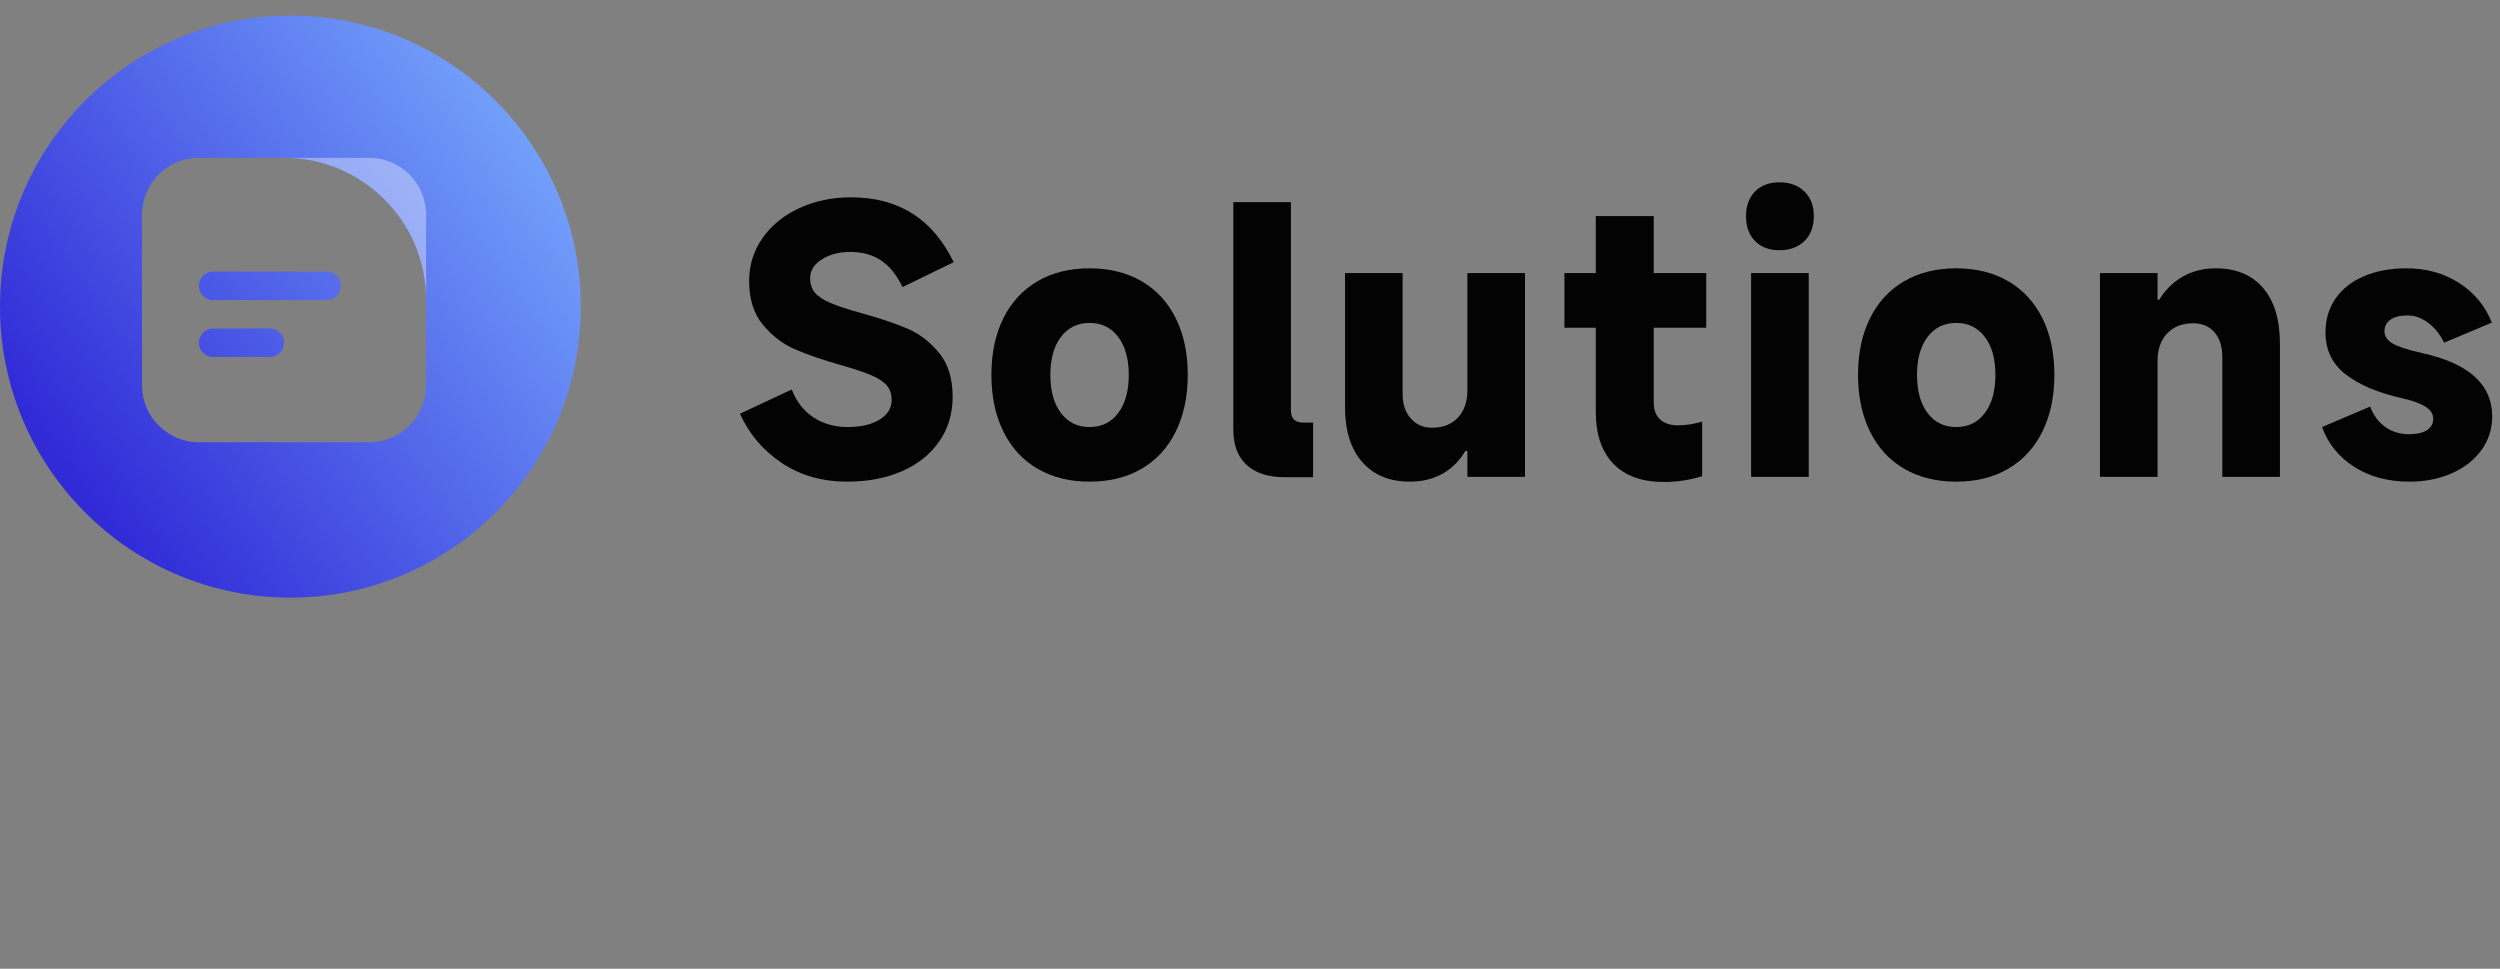 <?xml version="1.0" encoding="UTF-8"?>
<svg width="320px" height="124px" viewBox="0 0 320 124" version="1.1" xmlns="http://www.w3.org/2000/svg" xmlns:xlink="http://www.w3.org/1999/xlink">
    <rect x="0" y="0" width="320" height="124" fill="#808080" stroke="none"/>
    <title>编组 6</title>
    <defs>
        <linearGradient x1="7.752%" y1="73.862%" x2="97.032%" y2="9.686%" id="linearGradient-1">
            <stop stop-color="#302AD7" offset="0%"></stop>
            <stop stop-color="#7AADFF" offset="100%"></stop>
        </linearGradient>
    </defs>
    <g id="页面-1" stroke="none" stroke-width="1" fill="none" fill-rule="evenodd">
        <g id="编组">
            <rect id="矩形" x="0" y="0" width="320" height="124"></rect>
            <g id="编组-38" transform="translate(0, 2)">
                <g id="编组-35" transform="translate(94.712, 21.335)" fill="#030303" fill-rule="nonzero">
                    <g id="Solutions">
                        <path d="M13.744,38.316 C10.545,38.316 7.752,37.522 5.367,35.934 C2.982,34.347 1.193,32.243 0,29.621 L6.632,26.519 C7.243,28.092 8.174,29.286 9.425,30.102 C10.676,30.917 12.13,31.325 13.788,31.325 C15.504,31.325 16.871,31.005 17.89,30.364 C18.908,29.723 19.417,28.893 19.417,27.874 C19.417,27.146 19.228,26.541 18.849,26.061 C18.471,25.58 17.817,25.136 16.886,24.728 C15.955,24.32 14.603,23.869 12.828,23.374 C10.501,22.704 8.567,22.034 7.025,21.364 C5.483,20.694 4.123,19.653 2.945,18.24 C1.767,16.828 1.178,14.956 1.178,12.626 C1.178,10.587 1.753,8.752 2.902,7.121 C4.051,5.49 5.621,4.216 7.614,3.299 C9.607,2.381 11.81,1.922 14.224,1.922 C20.304,1.922 24.682,4.689 27.358,10.223 L20.813,13.413 C20.057,11.84 19.133,10.697 18.042,9.983 C16.951,9.269 15.65,8.913 14.137,8.913 C12.683,8.913 11.461,9.233 10.472,9.874 C9.483,10.515 8.988,11.301 8.988,12.233 C8.988,13.019 9.192,13.653 9.599,14.133 C10.007,14.614 10.668,15.051 11.585,15.444 C12.501,15.837 13.861,16.282 15.664,16.777 C17.962,17.417 19.882,18.066 21.424,18.721 C22.966,19.376 24.318,20.41 25.482,21.823 C26.645,23.235 27.227,25.107 27.227,27.437 C27.227,29.621 26.653,31.536 25.504,33.182 C24.355,34.828 22.762,36.095 20.726,36.983 C18.689,37.871 16.362,38.316 13.744,38.316 Z" id="路径"></path>
                        <path d="M44.753,38.316 C42.193,38.316 39.968,37.762 38.077,36.655 C36.186,35.549 34.732,33.961 33.714,31.893 C32.696,29.825 32.187,27.408 32.187,24.641 C32.187,21.874 32.696,19.464 33.714,17.41 C34.732,15.357 36.186,13.777 38.077,12.67 C39.968,11.563 42.193,11.01 44.753,11.01 C47.313,11.01 49.538,11.563 51.429,12.67 C53.32,13.777 54.774,15.357 55.792,17.41 C56.81,19.464 57.319,21.874 57.319,24.641 C57.319,27.408 56.81,29.825 55.792,31.893 C54.774,33.961 53.32,35.549 51.429,36.655 C49.538,37.762 47.313,38.316 44.753,38.316 Z M44.753,31.325 C46.295,31.325 47.516,30.728 48.418,29.534 C49.32,28.34 49.771,26.709 49.771,24.641 C49.771,22.602 49.32,20.985 48.418,19.791 C47.516,18.597 46.295,18 44.753,18 C43.211,18 41.99,18.597 41.088,19.791 C40.186,20.985 39.735,22.602 39.735,24.641 C39.735,26.709 40.186,28.34 41.088,29.534 C41.99,30.728 43.211,31.325 44.753,31.325 Z" id="形状"></path>
                        <path d="M63.152,2.534 L70.526,2.534 L70.526,29.184 C70.526,30.233 71.049,30.757 72.096,30.757 L73.362,30.757 L73.362,37.748 L69.74,37.748 C67.617,37.748 65.988,37.223 64.853,36.175 C63.719,35.126 63.152,33.612 63.152,31.631 L63.152,2.534 Z" id="路径"></path>
                        <path d="M100.487,11.621 L100.487,37.704 L93.113,37.704 L93.113,34.383 L92.851,34.383 C92.124,35.636 91.157,36.604 89.95,37.289 C88.742,37.973 87.339,38.316 85.739,38.316 C83.15,38.316 81.121,37.478 79.652,35.803 C78.183,34.129 77.449,31.791 77.449,28.791 L77.449,11.621 L84.823,11.621 L84.823,27.087 C84.823,28.398 85.172,29.447 85.87,30.233 C86.568,31.019 87.484,31.413 88.619,31.413 C89.986,31.413 91.077,30.983 91.891,30.124 C92.706,29.265 93.113,28.107 93.113,26.65 L93.113,11.621 L100.487,11.621 Z" id="路径"></path>
                        <path d="M123.685,18.612 L116.966,18.612 L116.966,28.223 C116.966,29.126 117.235,29.833 117.773,30.342 C118.311,30.852 119.075,31.107 120.064,31.107 C121.082,31.107 122.114,30.947 123.162,30.626 L123.162,37.617 C121.562,38.112 119.933,38.359 118.275,38.359 C115.453,38.359 113.293,37.58 111.795,36.022 C110.297,34.464 109.548,32.243 109.548,29.359 L109.548,18.612 L105.534,18.612 L105.534,11.621 L109.548,11.621 L109.548,4.325 L116.966,4.325 L116.966,11.621 L123.685,11.621 L123.685,18.612 Z" id="路径"></path>
                        <path d="M137.459,4.325 C137.459,5.665 137.059,6.728 136.259,7.515 C135.459,8.301 134.39,8.694 133.052,8.694 C131.743,8.694 130.703,8.301 129.932,7.515 C129.161,6.728 128.776,5.665 128.776,4.325 C128.776,3.015 129.161,1.966 129.932,1.18 C130.703,0.393 131.743,0 133.052,0 C134.39,0 135.459,0.393 136.259,1.18 C137.059,1.966 137.459,3.015 137.459,4.325 Z M136.804,11.621 L136.804,37.704 L129.43,37.704 L129.43,11.621 L136.804,11.621 Z" id="形状"></path>
                        <path d="M155.683,38.316 C153.123,38.316 150.898,37.762 149.007,36.655 C147.116,35.549 145.662,33.961 144.644,31.893 C143.625,29.825 143.116,27.408 143.116,24.641 C143.116,21.874 143.625,19.464 144.644,17.41 C145.662,15.357 147.116,13.777 149.007,12.67 C150.898,11.563 153.123,11.01 155.683,11.01 C158.243,11.01 160.468,11.563 162.359,12.67 C164.249,13.777 165.704,15.357 166.722,17.41 C167.74,19.464 168.249,21.874 168.249,24.641 C168.249,27.408 167.74,29.825 166.722,31.893 C165.704,33.961 164.249,35.549 162.359,36.655 C160.468,37.762 158.243,38.316 155.683,38.316 Z M155.683,31.325 C157.224,31.325 158.446,30.728 159.348,29.534 C160.25,28.34 160.701,26.709 160.701,24.641 C160.701,22.602 160.25,20.985 159.348,19.791 C158.446,18.597 157.224,18 155.683,18 C154.141,18 152.919,18.597 152.018,19.791 C151.116,20.985 150.665,22.602 150.665,24.641 C150.665,26.709 151.116,28.34 152.018,29.534 C152.919,30.728 154.141,31.325 155.683,31.325 Z" id="形状"></path>
                        <path d="M174.081,37.704 L174.081,11.621 L181.455,11.621 L181.455,15.029 L181.674,15.029 C182.43,13.777 183.426,12.794 184.662,12.08 C185.899,11.367 187.317,11.01 188.917,11.01 C191.505,11.01 193.52,11.847 194.96,13.522 C196.4,15.197 197.12,17.578 197.12,20.665 L197.12,37.704 L189.746,37.704 L189.746,22.369 C189.746,21.029 189.411,19.973 188.742,19.201 C188.073,18.43 187.157,18.044 185.993,18.044 C184.626,18.044 183.528,18.473 182.699,19.333 C181.87,20.192 181.455,21.364 181.455,22.85 L181.455,37.704 L174.081,37.704 Z" id="路径"></path>
                        <path d="M213.686,38.316 C210.951,38.316 208.595,37.682 206.617,36.415 C204.639,35.148 203.272,33.451 202.516,31.325 L208.668,28.704 C209.075,29.811 209.715,30.677 210.588,31.303 C211.46,31.93 212.464,32.243 213.598,32.243 C214.646,32.243 215.431,32.068 215.955,31.718 C216.478,31.369 216.74,30.888 216.74,30.277 C216.74,29.665 216.413,29.148 215.758,28.726 C215.104,28.303 214.122,27.947 212.813,27.655 C209.7,26.956 207.279,25.937 205.548,24.597 C203.817,23.257 202.952,21.466 202.952,19.223 C202.952,17.563 203.381,16.114 204.239,14.876 C205.097,13.638 206.312,12.684 207.882,12.015 C209.453,11.345 211.271,11.01 213.337,11.01 C215.867,11.01 218.107,11.636 220.056,12.888 C222.005,14.141 223.401,15.83 224.245,17.956 L218.136,20.534 C217.613,19.456 216.929,18.604 216.085,17.978 C215.242,17.352 214.369,17.039 213.467,17.039 C212.508,17.039 211.773,17.221 211.264,17.585 C210.755,17.949 210.5,18.437 210.5,19.049 C210.5,19.689 210.842,20.214 211.526,20.621 C212.209,21.029 213.453,21.437 215.256,21.845 C221.278,23.155 224.288,25.864 224.288,29.971 C224.288,31.573 223.83,33.007 222.914,34.274 C221.998,35.541 220.732,36.532 219.118,37.245 C217.504,37.959 215.693,38.316 213.686,38.316 Z" id="路径"></path>
                    </g>
                </g>
                <g id="编组-2">
                    <path d="M37.17,0 L37.656,0.003 C52.223,0.19 64.772,8.777 70.7,21.151 L70.7,21.151 L71.005,21.802 C71.702,23.33 72.297,24.913 72.784,26.543 L72.784,26.543 L72.98,27.224 C73.868,30.412 74.341,33.774 74.341,37.249 L74.341,37.249 L74.336,37.865 C74.008,58.152 57.492,74.496 37.17,74.496 L37.17,74.496 L36.616,74.492 C25.745,74.333 16.005,69.499 9.311,61.904 L9.311,61.904 L8.907,61.439 C5.443,57.38 2.837,52.568 1.363,47.282 L1.363,47.282 L1.191,46.641 C0.413,43.64 0,40.492 0,37.249 C0,16.677 16.641,0 37.17,0 L37.17,0 Z M36.361,18.204 L25.462,18.204 C21.441,18.204 18.18,21.464 18.18,25.485 L18.18,25.485 L18.18,47.33 C18.18,51.352 21.441,54.612 25.462,54.612 L25.462,54.612 L47.26,54.612 C51.281,54.612 54.541,51.352 54.541,47.33 L54.541,47.33 L54.541,36.384 C54.541,26.344 46.402,18.204 36.361,18.204 L36.361,18.204 Z M34.54,40.049 C35.546,40.049 36.361,40.864 36.361,41.869 C36.361,42.874 35.546,43.689 34.54,43.689 L34.54,43.689 L27.273,43.689 L27.124,43.683 C26.188,43.607 25.453,42.824 25.453,41.869 C25.453,40.864 26.268,40.049 27.273,40.049 L27.273,40.049 Z M41.813,32.767 C42.818,32.767 43.633,33.582 43.633,34.587 C43.633,35.593 42.818,36.408 41.813,36.408 L41.813,36.408 L27.273,36.408 L27.124,36.402 C26.188,36.326 25.453,35.542 25.453,34.587 C25.453,33.582 26.268,32.767 27.273,32.767 L27.273,32.767 Z" id="形状结合" fill="url(#linearGradient-1)"></path>
                    <g id="编组-37" transform="translate(18.18, 18.204)" fill="#FFFFFF" opacity="0.362">
                        <path d="M36.361,18.18 C36.361,8.14 28.221,-1.84446145e-15 18.18,0 L18.18,0 L29.079,0 C33.101,-7.38735893e-16 36.361,3.26 36.361,7.282 Z" id="形状结合"></path>
                    </g>
                </g>
            </g>
        </g>
    </g>
</svg>